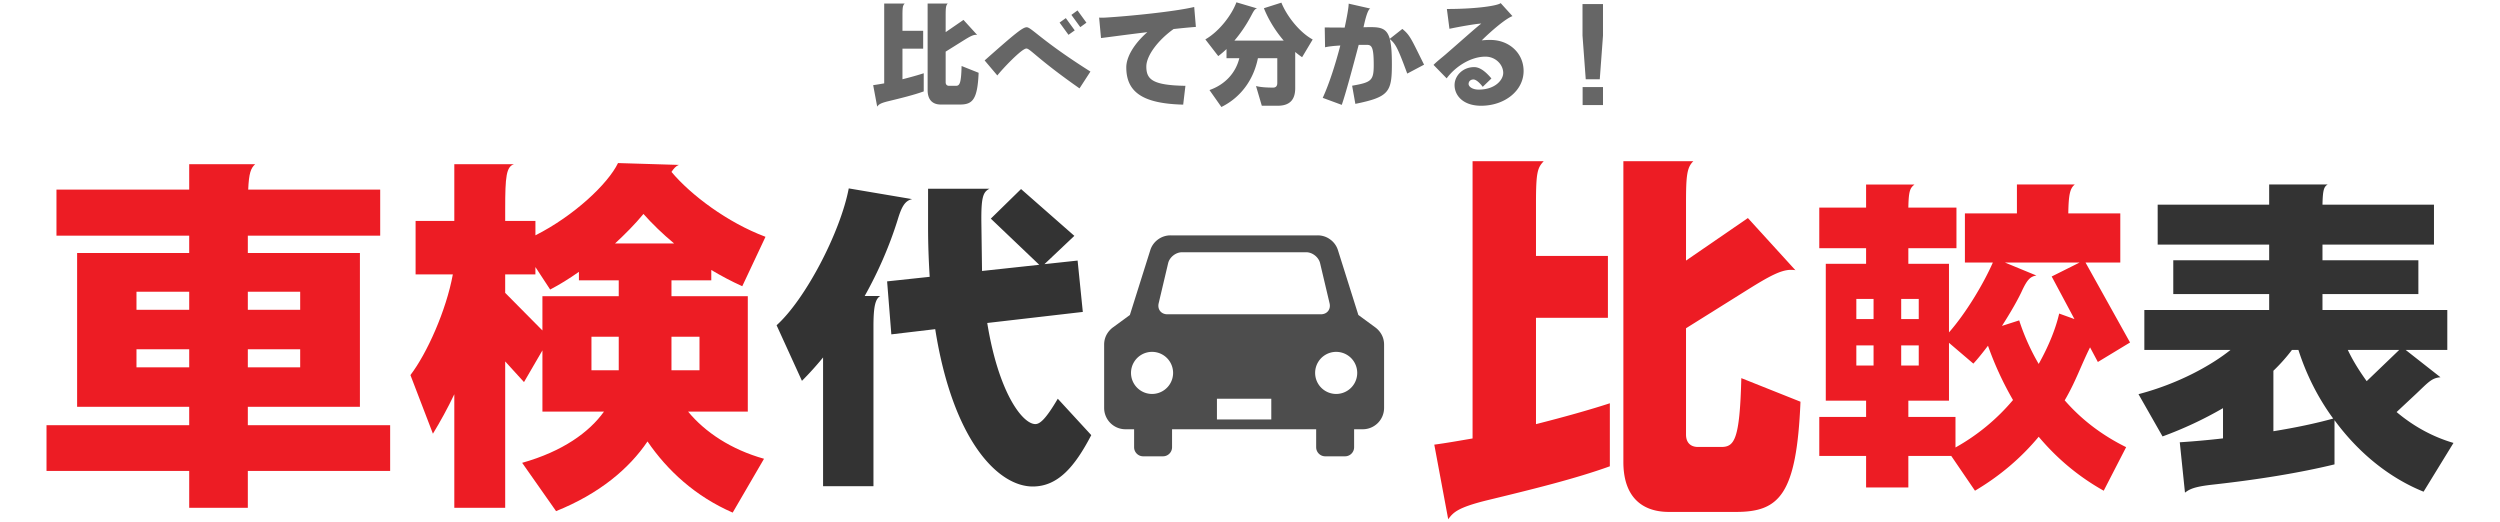 <svg xmlns="http://www.w3.org/2000/svg" width="556" height="116" viewBox="0 0 556 116"><path fill="#666" d="M197.463 22.53c-1.758.445-2.056.742-2.377 1.188l-.892-4.78c.743-.099 1.585-.247 2.452-.396V.786h4.557c-.396.421-.495.693-.495 2.675v3.393h4.606v3.963h-4.606v6.81c1.758-.445 3.442-.916 4.73-1.337v4.037c-2.204.792-4.804 1.436-7.974 2.204Zm16.047.718h-4.284c-1.808 0-2.922-1.04-2.922-3.194V.786h4.482c-.421.396-.47.966-.47 2.699V7.15l3.962-2.724 3.046 3.343c-.099-.024-.198-.024-.297-.024-.644 0-1.436.445-2.674 1.214l-4.037 2.525v6.811c0 .521.297.793.768.793h1.486c.842 0 1.189-.446 1.288-4.408l3.789 1.511c-.248 5.968-1.362 7.058-4.136 7.058Zm26.574-3.591c-9.361-6.562-10.996-8.866-11.813-8.866-1.04 0-5.349 4.557-6.464 5.993l-2.823-3.343c6.761-5.993 8.47-7.38 9.361-7.38 1.04.024 3.269 2.972 14.166 9.856l-2.427 3.739Zm-2.452-11.912-1.981-2.725 1.387-.99 1.981 2.725-1.387.99Zm2.625-1.709-1.981-2.724 1.362-.991 1.981 2.725-1.362.99Zm20.754.421c-3.417 2.428-6.067 5.895-6.067 8.346 0 2.873 1.387 4.161 8.693 4.285l-.496 4.185c-8.643-.223-12.655-2.551-12.655-8.296 0-2.278 1.684-5.201 4.681-7.826-4.73.57-9.064 1.164-10.302 1.312l-.421-4.557c.148.025.322.025.544.025.272 0 .595 0 .941-.025 5.027-.297 15.305-1.312 19.663-2.353l.372 4.433c-1.412.1-3.12.272-4.953.471Zm28.579 6.265c-.52-.347-1.04-.743-1.535-1.164v8.049c0 2.575-1.214 3.913-3.913 3.913h-3.517l-1.288-4.384c1.089.272 2.427.347 3.813.347.57 0 .917-.321.917-1.015v-5.523h-4.309c-.966 4.83-3.839 8.742-8.123 10.848l-2.65-3.765c3.467-1.213 5.845-3.813 6.637-7.083h-2.848v-2.03a21.138 21.138 0 0 1-1.833 1.561l-2.873-3.715c3.12-1.783 5.894-5.474 6.909-8.247l4.606 1.362c-.57.124-.743.545-1.461 1.882a30.572 30.572 0 0 1-3.591 5.275h10.971c-1.957-2.278-3.492-4.879-4.408-7.207l3.888-1.238c1.189 2.972 4.012 6.588 6.959 8.197l-2.353 3.938Zm23.379 3.641c-2.105-5.721-2.601-6.637-3.888-7.677.347 1.238.471 3.046.471 5.646 0 6.166-.693 7.256-8.123 8.767l-.718-4.037c4.284-.743 4.805-1.139 4.805-4.606 0-3.986-.446-4.482-1.536-4.482h-1.808c-1.312 4.953-2.873 10.798-3.764 13.349l-4.235-1.561c1.486-3.219 2.873-7.652 3.913-11.64-1.337.075-2.601.198-3.393.396l-.074-4.408 4.433.025c.545-2.526.892-4.508.892-5.325l4.804 1.09c-.718.297-1.337 3.467-1.511 4.161.792-.025 1.412-.025 1.684-.025 2.278 0 3.542.372 4.161 2.601l2.798-2.204c1.734 1.411 1.981 2.229 4.829 7.949l-3.739 1.981Zm16.445 7.157c-4.136 0-5.918-2.378-5.918-4.582 0-2.129 1.857-4.012 4.358-4.012 1.164 0 2.402.817 3.838 2.526l-1.932 1.857c-.718-.966-1.535-1.635-2.055-1.635-.644 0-1.09.396-1.09 1.016 0 .471.669 1.238 2.278 1.238 3.591 0 5.424-2.13 5.424-3.715 0-1.783-1.635-3.616-3.962-3.616-3.294 0-6.736 2.254-8.618 4.83l-2.922-2.997c.842-.842 1.758-1.535 2.6-2.254 3.913-3.393 6.563-5.795 8.024-6.934-1.312.049-5.25.768-7.083 1.164l-.57-4.408c6.86 0 11.417-.769 11.961-1.312l2.625 2.897c-1.486.545-4.606 3.194-6.835 5.398a15.9 15.9 0 0 1 1.907-.099c4.26 0 7.405 2.996 7.405 6.909 0 4.383-4.21 7.727-9.436 7.727Zm26.375-5.895h-3.121l-.718-9.707V.91h4.557v7.009l-.718 9.707Zm-3.814 5.747V19.36h4.532v4.012h-4.532Z"/><path fill="#ed1c24" d="M55.117 104.735v8.2H42.079v-8.2H10.344V94.567h31.734v-4.1H17.15V56.273h24.928v-3.854h-29.52v-10.25h29.521v-5.658h14.678c-.984.902-1.394 1.969-1.558 5.658h29.356v10.25H55.117v3.854h24.928v34.194H55.117v4.1h31.652v10.168H55.117ZM42.079 64.883H30.353v4.018h11.726v-4.018Zm0 12.792H30.353v4.018h11.726v-4.018Zm24.682-12.792H55.117v4.018h11.644v-4.018Zm0 12.792H55.117v4.018h11.644v-4.018Zm98.318-14.022c-2.378-1.066-4.674-2.296-6.888-3.608v2.297h-8.856v3.525h16.975v25.666h-13.284c3.772 4.593 9.594 8.446 16.892 10.496l-6.97 11.973c-8.282-3.608-14.514-9.349-18.942-15.826-4.1 6.068-10.742 11.644-20.336 15.498l-7.544-10.742c9.02-2.542 14.924-6.806 18.204-11.398h-13.694V77.923l-4.1 7.052-4.182-4.592v32.554h-11.316V87.681c-1.476 3.116-3.116 6.068-4.756 8.774L91.28 83.417c3.69-4.839 7.954-14.351 9.43-22.387h-8.282V49.14h8.61V36.511h13.284c-1.722.574-1.968 2.706-1.968 9.923v2.706h6.724v3.197c8.61-4.346 16.154-11.479 18.368-16.071l13.53.409c-.656.246-1.148.82-1.64 1.559 4.264 5.084 12.382 11.234 20.91 14.432l-5.166 10.988Zm-27.471-1.312h-8.856v-1.887c-2.214 1.559-4.346 2.87-6.396 3.937l-3.28-5.002v1.64h-6.724v4.101l8.282 8.363v-7.626h16.974v-3.525Zm0 12.546h-6.068v7.462h6.068v-7.462Zm5.495-27.306c-1.886 2.296-4.1 4.51-6.314 6.561h13.12c-2.542-2.132-4.838-4.347-6.806-6.561Zm12.464 27.306h-6.232v7.462h6.232v-7.462Z"/><path fill="#333" d="M199.607 48.985c-1.807 5.783-4.338 11.567-7.302 16.845h3.47c-1.084.651-1.518 2.241-1.518 6.796v35.498h-11.206v-28.63a68.79 68.79 0 0 1-4.699 5.205l-5.639-12.362c6.362-5.711 14.17-20.604 16.05-30.437l14.098 2.386c-1.663.361-2.386 1.808-3.253 4.699Zm30.075 59.211c-7.735 0-17.785-10.267-21.688-34.992l-9.76 1.157-.94-11.784 9.471-1.013c-.217-3.47-.361-7.157-.361-11.061v-8.531h13.664c-1.446.723-1.88 1.88-1.808 7.663l.145 10.628 12.725-1.374-10.772-10.266 6.724-6.579 11.856 10.411-6.651 6.289 7.375-.795 1.157 11.423-21.255 2.458c2.53 15.616 7.88 22.484 10.7 22.484 1.012 0 2.313-1.085 4.988-5.64l7.447 8.098c-3.688 7.085-7.447 11.423-13.014 11.423Z"/><path fill="#ed1c24" d="M330.338 111.359c-6.106 1.548-7.138 2.58-8.256 4.128l-3.096-16.598c2.58-.344 5.504-.86 8.514-1.376V35.852h15.824c-1.376 1.462-1.72 2.408-1.72 9.288v11.781H357.6v13.76h-15.996V94.33c6.106-1.548 11.954-3.182 16.426-4.644v14.018c-7.654 2.752-16.684 4.988-27.691 7.654Zm55.727 2.494h-14.878c-6.278 0-10.148-3.612-10.148-11.094V35.852h15.566c-1.462 1.376-1.634 3.354-1.634 9.374v12.728l13.76-9.46 10.578 11.61c-.344-.086-.688-.086-1.032-.086-2.236 0-4.988 1.548-9.288 4.214l-14.018 8.771v23.649c0 1.807 1.032 2.752 2.666 2.752h5.16c2.924 0 4.128-1.548 4.472-15.308l13.158 5.246c-.86 20.726-4.729 24.51-14.361 24.51Zm80.499-33.347-1.735-3.254c-2.024 4.049-3.181 7.592-5.639 11.784 3.904 4.482 8.531 7.881 13.664 10.411l-4.988 9.688c-5.422-3.036-10.266-7.013-14.459-12.001-3.976 4.771-8.675 8.748-14.17 12.001l-5.277-7.735h-9.543v7.013h-9.398V101.4h-10.411v-8.676h10.411v-3.615h-8.965V58.672h8.965v-3.47h-10.411v-9.037h10.411v-5.133h10.772c-1.012.795-1.301 1.445-1.374 5.133h10.7v9.037h-10.7v3.47h9.037v15.255c3.759-4.266 7.664-10.772 9.76-15.544h-6.218V47.466h11.567v-6.434h12.869c-1.084.867-1.374 2.313-1.446 6.434h11.567v10.917h-7.736l9.905 17.785-7.157 4.338ZM416.68 66.481h-3.832v4.482h3.832v-4.482Zm0 10.338h-3.832v4.482h3.832v-4.482Zm10.049-10.338h-3.904v4.482h3.904v-4.482Zm0 10.338h-3.904v4.482h3.904v-4.482Zm15.399.072c-1.157 1.519-2.241 2.892-3.253 3.977l-5.422-4.627v12.868h-9.037v3.615h10.483v6.796a46.053 46.053 0 0 0 12.796-10.556 71.668 71.668 0 0 1-5.566-12.073Zm3.759-18.508 7.013 2.892c-1.374.217-2.024.94-3.109 3.182-.868 1.952-2.603 4.988-4.555 8.024l3.832-1.229a49.356 49.356 0 0 0 4.337 9.688c2.313-4.121 3.832-8.025 4.555-11.206l3.398 1.229-5.061-9.472 6.217-3.108h-16.628Z"/><path fill="#333" d="M539.004 109.352c-7.88-3.181-14.676-8.893-19.809-15.905v9.832c-7.736 1.88-16.99 3.398-27.545 4.555-3.615.435-4.699.94-5.711 1.735l-1.157-11.206a190.58 190.58 0 0 0 9.615-.867v-6.724a85.018 85.018 0 0 1-13.447 6.29l-5.35-9.398c8.82-2.313 16.122-6.362 20.46-9.833h-19.159v-8.892h27.762v-3.543h-21.327v-7.519h21.327v-3.471h-24.797v-8.893h24.797v-4.481h13.013c-.867.506-1.084 1.301-1.157 4.481h24.798v8.893h-24.798v3.471h21.328v7.519h-21.328v3.543h27.762v8.892h-9.254l7.736 6.073c-1.952.145-2.747 1.157-5.35 3.615l-4.41 4.12c3.687 3.109 7.953 5.495 12.652 6.868l-6.651 10.845ZM511.17 77.831h-1.446a39.328 39.328 0 0 1-4.121 4.627v13.447c4.916-.795 9.398-1.734 13.302-2.819-3.397-4.627-6-9.832-7.735-15.255Zm10.989 0c1.084 2.313 2.53 4.627 4.193 6.94l7.229-6.94h-11.423Z"/><path fill="#4d4d4d" d="m305.859 72.809-3.759-2.753-4.534-14.395a4.643 4.643 0 0 0-1.717-2.397 4.643 4.643 0 0 0-2.802-.918h-32.711a4.649 4.649 0 0 0-2.802.917 4.643 4.643 0 0 0-1.717 2.397l-4.534 14.394-3.759 2.753c-.59.432-1.963 1.671-1.963 3.831v14.091a4.743 4.743 0 0 0 4.738 4.738h1.927v4.005c0 1.107.905 2.012 2.012 2.012h4.416a2.017 2.017 0 0 0 2.012-2.012v-4.005h32.049v4.005c0 1.107.905 2.012 2.012 2.012h4.416a2.017 2.017 0 0 0 2.012-2.012v-4.005h1.927a4.743 4.743 0 0 0 4.738-4.738V76.638c0-2.161-1.372-3.399-1.962-3.831Zm-48.173-5.352 2.107-8.916c.317-1.342 1.704-2.44 3.083-2.44h27.632c1.379 0 2.766 1.098 3.083 2.44l2.107 8.916c.317 1.342-.552 2.44-1.93 2.44h-34.151c-1.379 0-2.247-1.098-1.93-2.44Zm-1.469 20.157a4.68 4.68 0 1 1 0-9.36 4.68 4.68 0 0 1 0 9.36Zm26.519 5.679h-12.089v-4.616h12.089v4.616Zm14.43-5.679a4.68 4.68 0 1 1 0-9.36 4.68 4.68 0 0 1 0 9.36Z"/></svg>